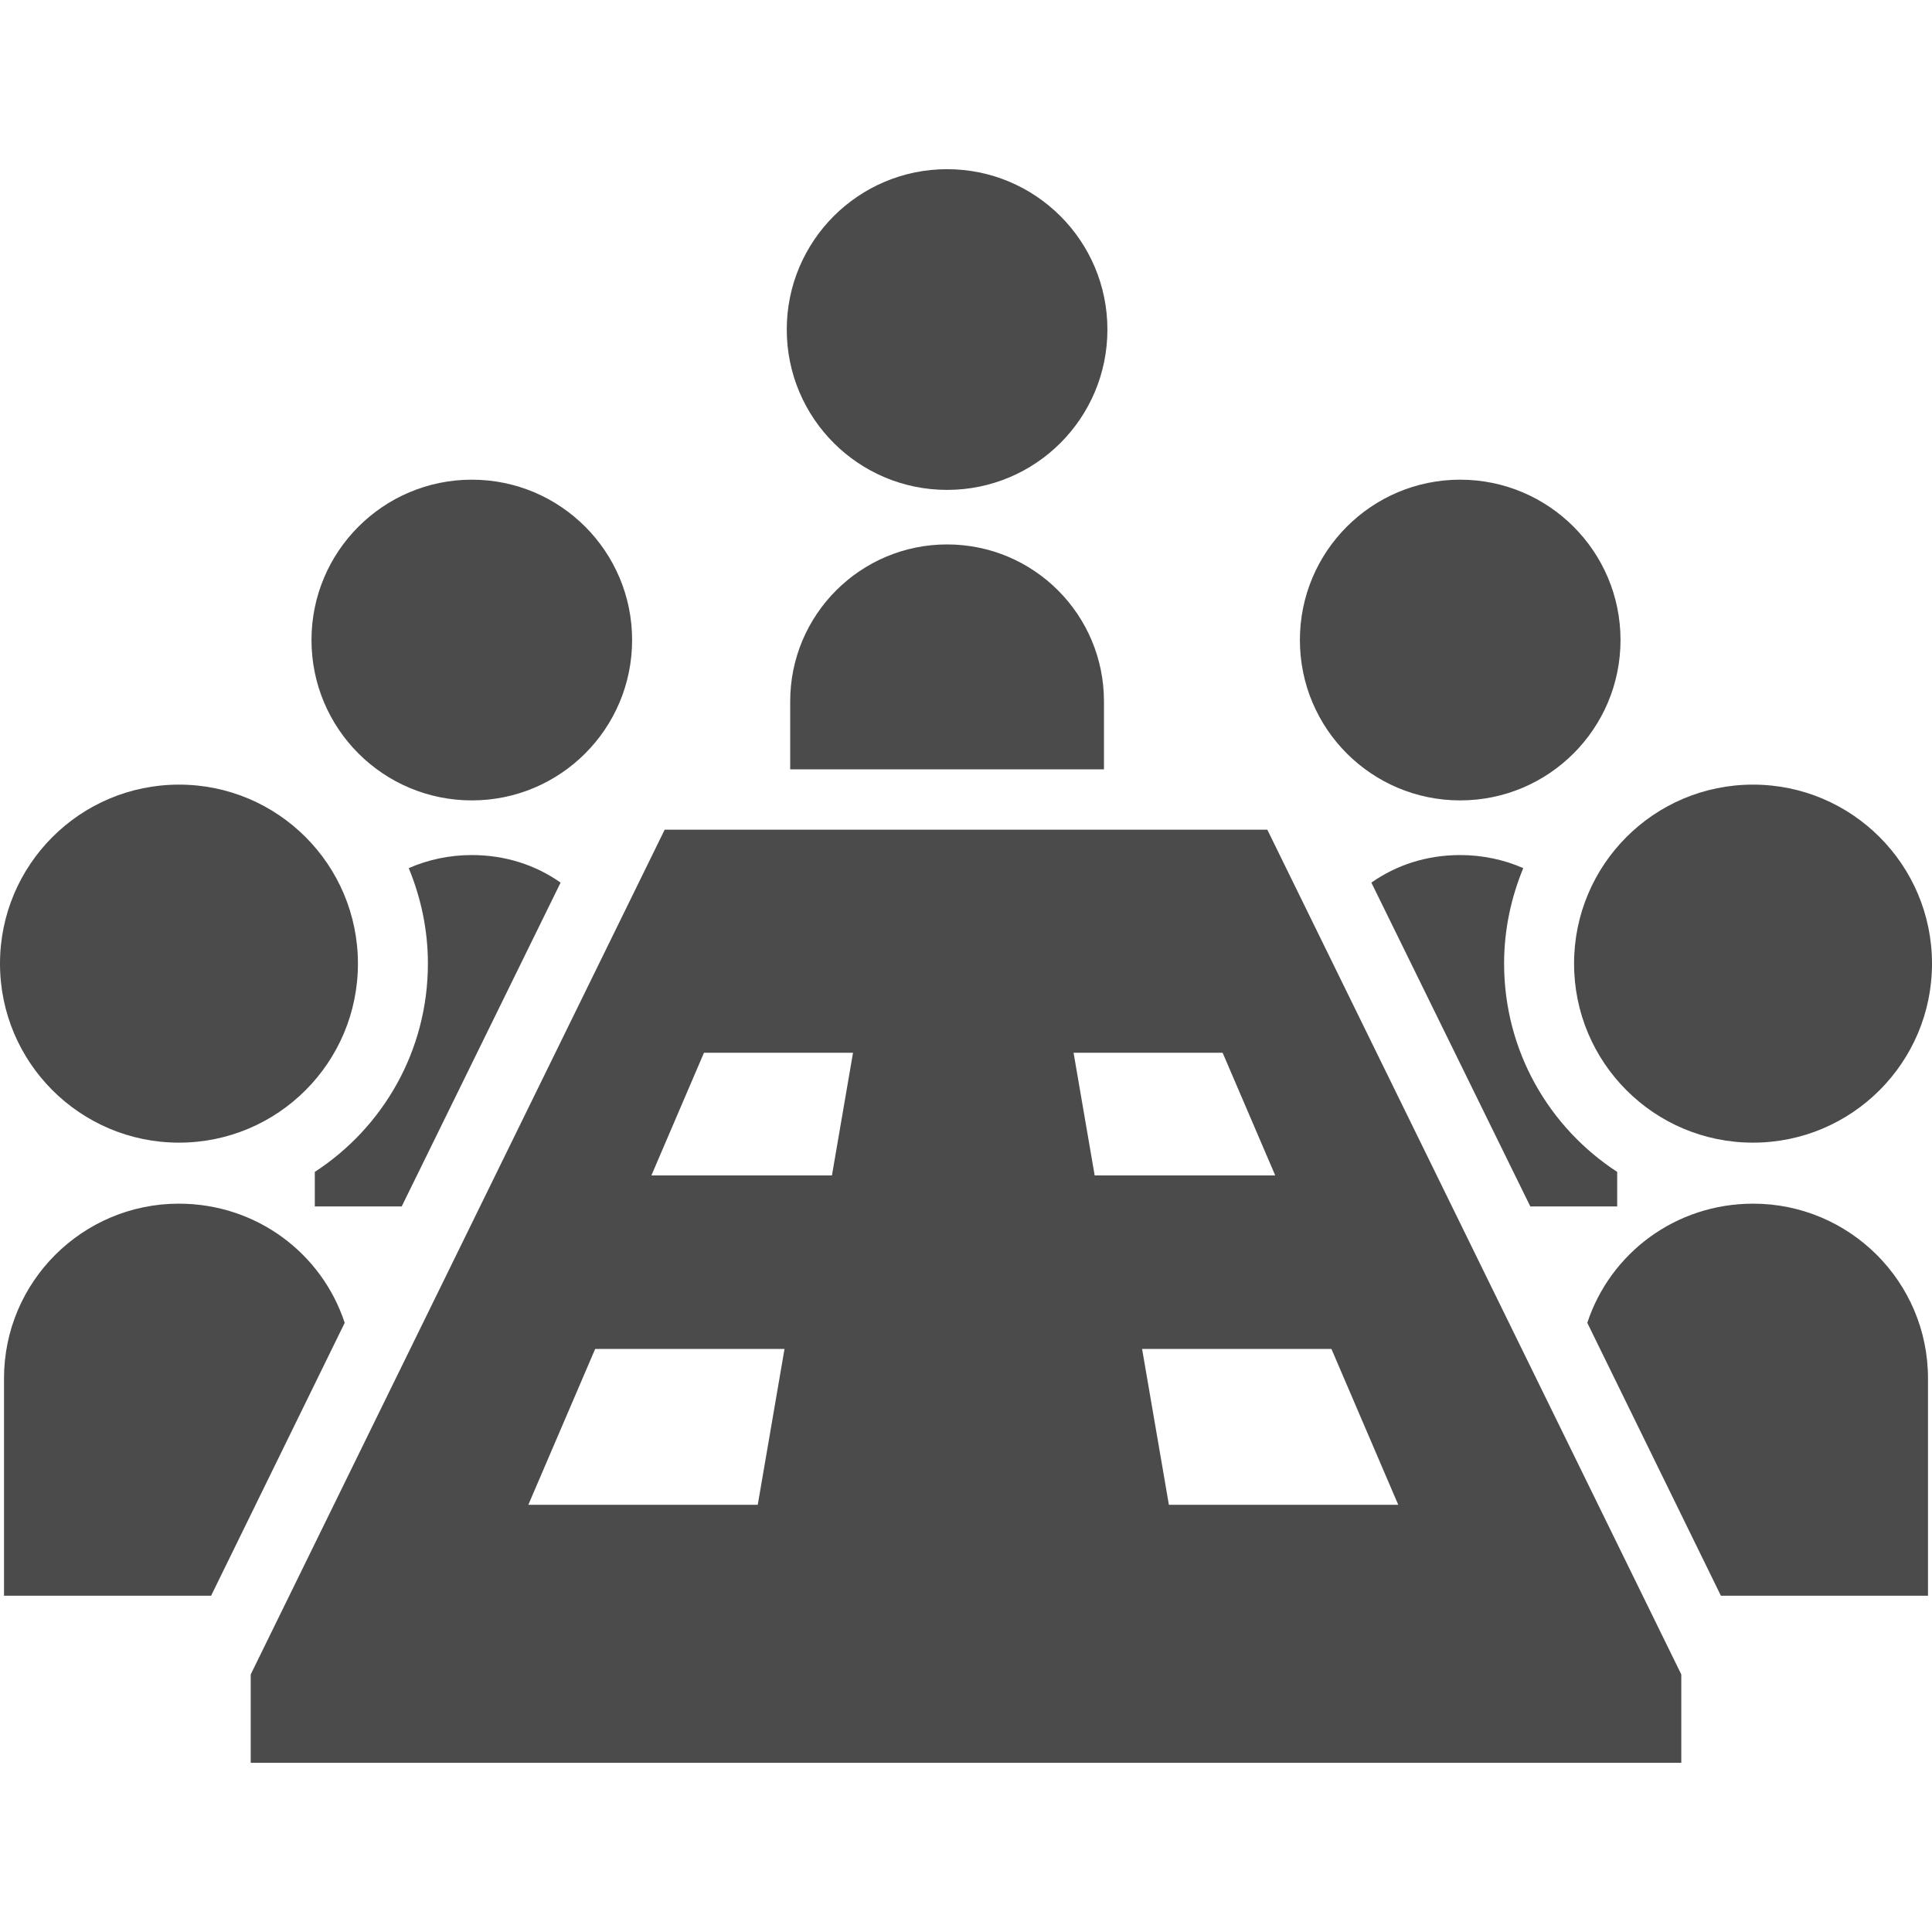 <!--?xml version="1.0" encoding="utf-8"?-->
<!-- Generator: Adobe Illustrator 18.1.1, SVG Export Plug-In . SVG Version: 6.00 Build 0)  -->

<svg version="1.1" id="_x32_" xmlns="http://www.w3.org/2000/svg" xmlns:xlink="http://www.w3.org/1999/xlink" x="0px" y="0px" viewBox="0 0 512 512" style="width: 32px; height: 32px; opacity: 1;" xml:space="preserve">
<style type="text/css">
	.st0{fill:#4B4B4B;}
</style>
<g>
	<path class="st0" d="M47.44,302.813c26.214,0,47.416-21.242,47.416-47.44c0-26.198-21.202-47.44-47.416-47.44
		c-26.206,0-47.44,21.242-47.44,47.44C0,281.571,21.234,302.813,47.44,302.813z" style="fill: rgb(75, 75, 75);"></path>
	<path class="st0" d="M47.391,318.984c-25.513,0-46.331,20.679-46.331,46.315v57.588h54.882l35.408-72.325
		C85.278,332.108,67.948,318.984,47.391,318.984z" style="fill: rgb(75, 75, 75);"></path>
	<path class="st0" d="M125.039,212.114c23.476,0,42.476-19.009,42.476-42.5c0-23.451-19-42.493-42.476-42.493
		c-23.475,0-42.492,19.042-42.492,42.493C82.548,193.106,101.564,212.114,125.039,212.114z" style="fill: rgb(75, 75, 75);"></path>
	<path class="st0" d="M83.427,310.564v9.154h23.027l42.109-85.816c-6.683-4.711-14.737-7.303-23.524-7.303
		c-5.942,0-11.64,1.231-16.718,3.465c3.22,7.808,5.078,16.343,5.078,25.268C113.399,278.489,101.506,298.794,83.427,310.564z" style="fill: rgb(75, 75, 75);"></path>
	<path class="st0" d="M250.991,129.828c23.475,0,42.484-19.009,42.484-42.5c0-23.451-19.009-42.493-42.484-42.493
		c-23.476,0-42.492,19.042-42.492,42.493C208.499,110.819,227.516,129.828,250.991,129.828z" style="fill: rgb(75, 75, 75);"></path>
	<path class="st0" d="M250.991,144.28c-22.946,0-41.579,18.609-41.579,41.587v18.022h83.15v-18.022
		C292.562,162.889,273.962,144.28,250.991,144.28z" style="fill: rgb(75, 75, 75);"></path>
	<path class="st0" d="M464.56,302.813c26.206,0,47.44-21.242,47.44-47.44c0-26.198-21.234-47.44-47.44-47.44
		c-26.223,0-47.415,21.242-47.415,47.44C417.145,281.571,438.338,302.813,464.56,302.813z" style="fill: rgb(75, 75, 75);"></path>
	<path class="st0" d="M464.609,318.984c-20.557,0-37.887,13.123-43.959,31.578l35.409,72.325h54.882v-57.588
		C510.941,339.664,490.122,318.984,464.609,318.984z" style="fill: rgb(75, 75, 75);"></path>
	<path class="st0" d="M386.962,212.114c23.467,0,42.492-19.009,42.492-42.5c0-23.451-19.025-42.493-42.492-42.493
		c-23.476,0-42.476,19.042-42.476,42.493C344.485,193.106,363.486,212.114,386.962,212.114z" style="fill: rgb(75, 75, 75);"></path>
	<path class="st0" d="M386.962,226.599c-8.788,0-16.841,2.592-23.533,7.303l42.117,85.816h23.027v-9.154
		c-18.079-11.771-29.972-32.075-29.972-55.233c0-8.925,1.858-17.46,5.078-25.268C398.601,227.83,392.904,226.599,386.962,226.599z" style="fill: rgb(75, 75, 75);"></path>
	<path class="st0" d="M176.147,219.874L66.441,443.746v23.419h379.12v-23.419L335.853,219.874H176.147z M200.812,398.792h-60.8
		l17.713-41.302h50.178L200.812,398.792z M220.474,311.502h-47.848l13.931-32.506h39.5L220.474,311.502z M370.552,398.792h-60.783
		l-7.1-41.302h50.178L370.552,398.792z M290.101,311.502l-5.592-32.506h39.502l13.938,32.506H290.101z" style="fill: rgb(75, 75, 75);"></path>
</g>
</svg>
